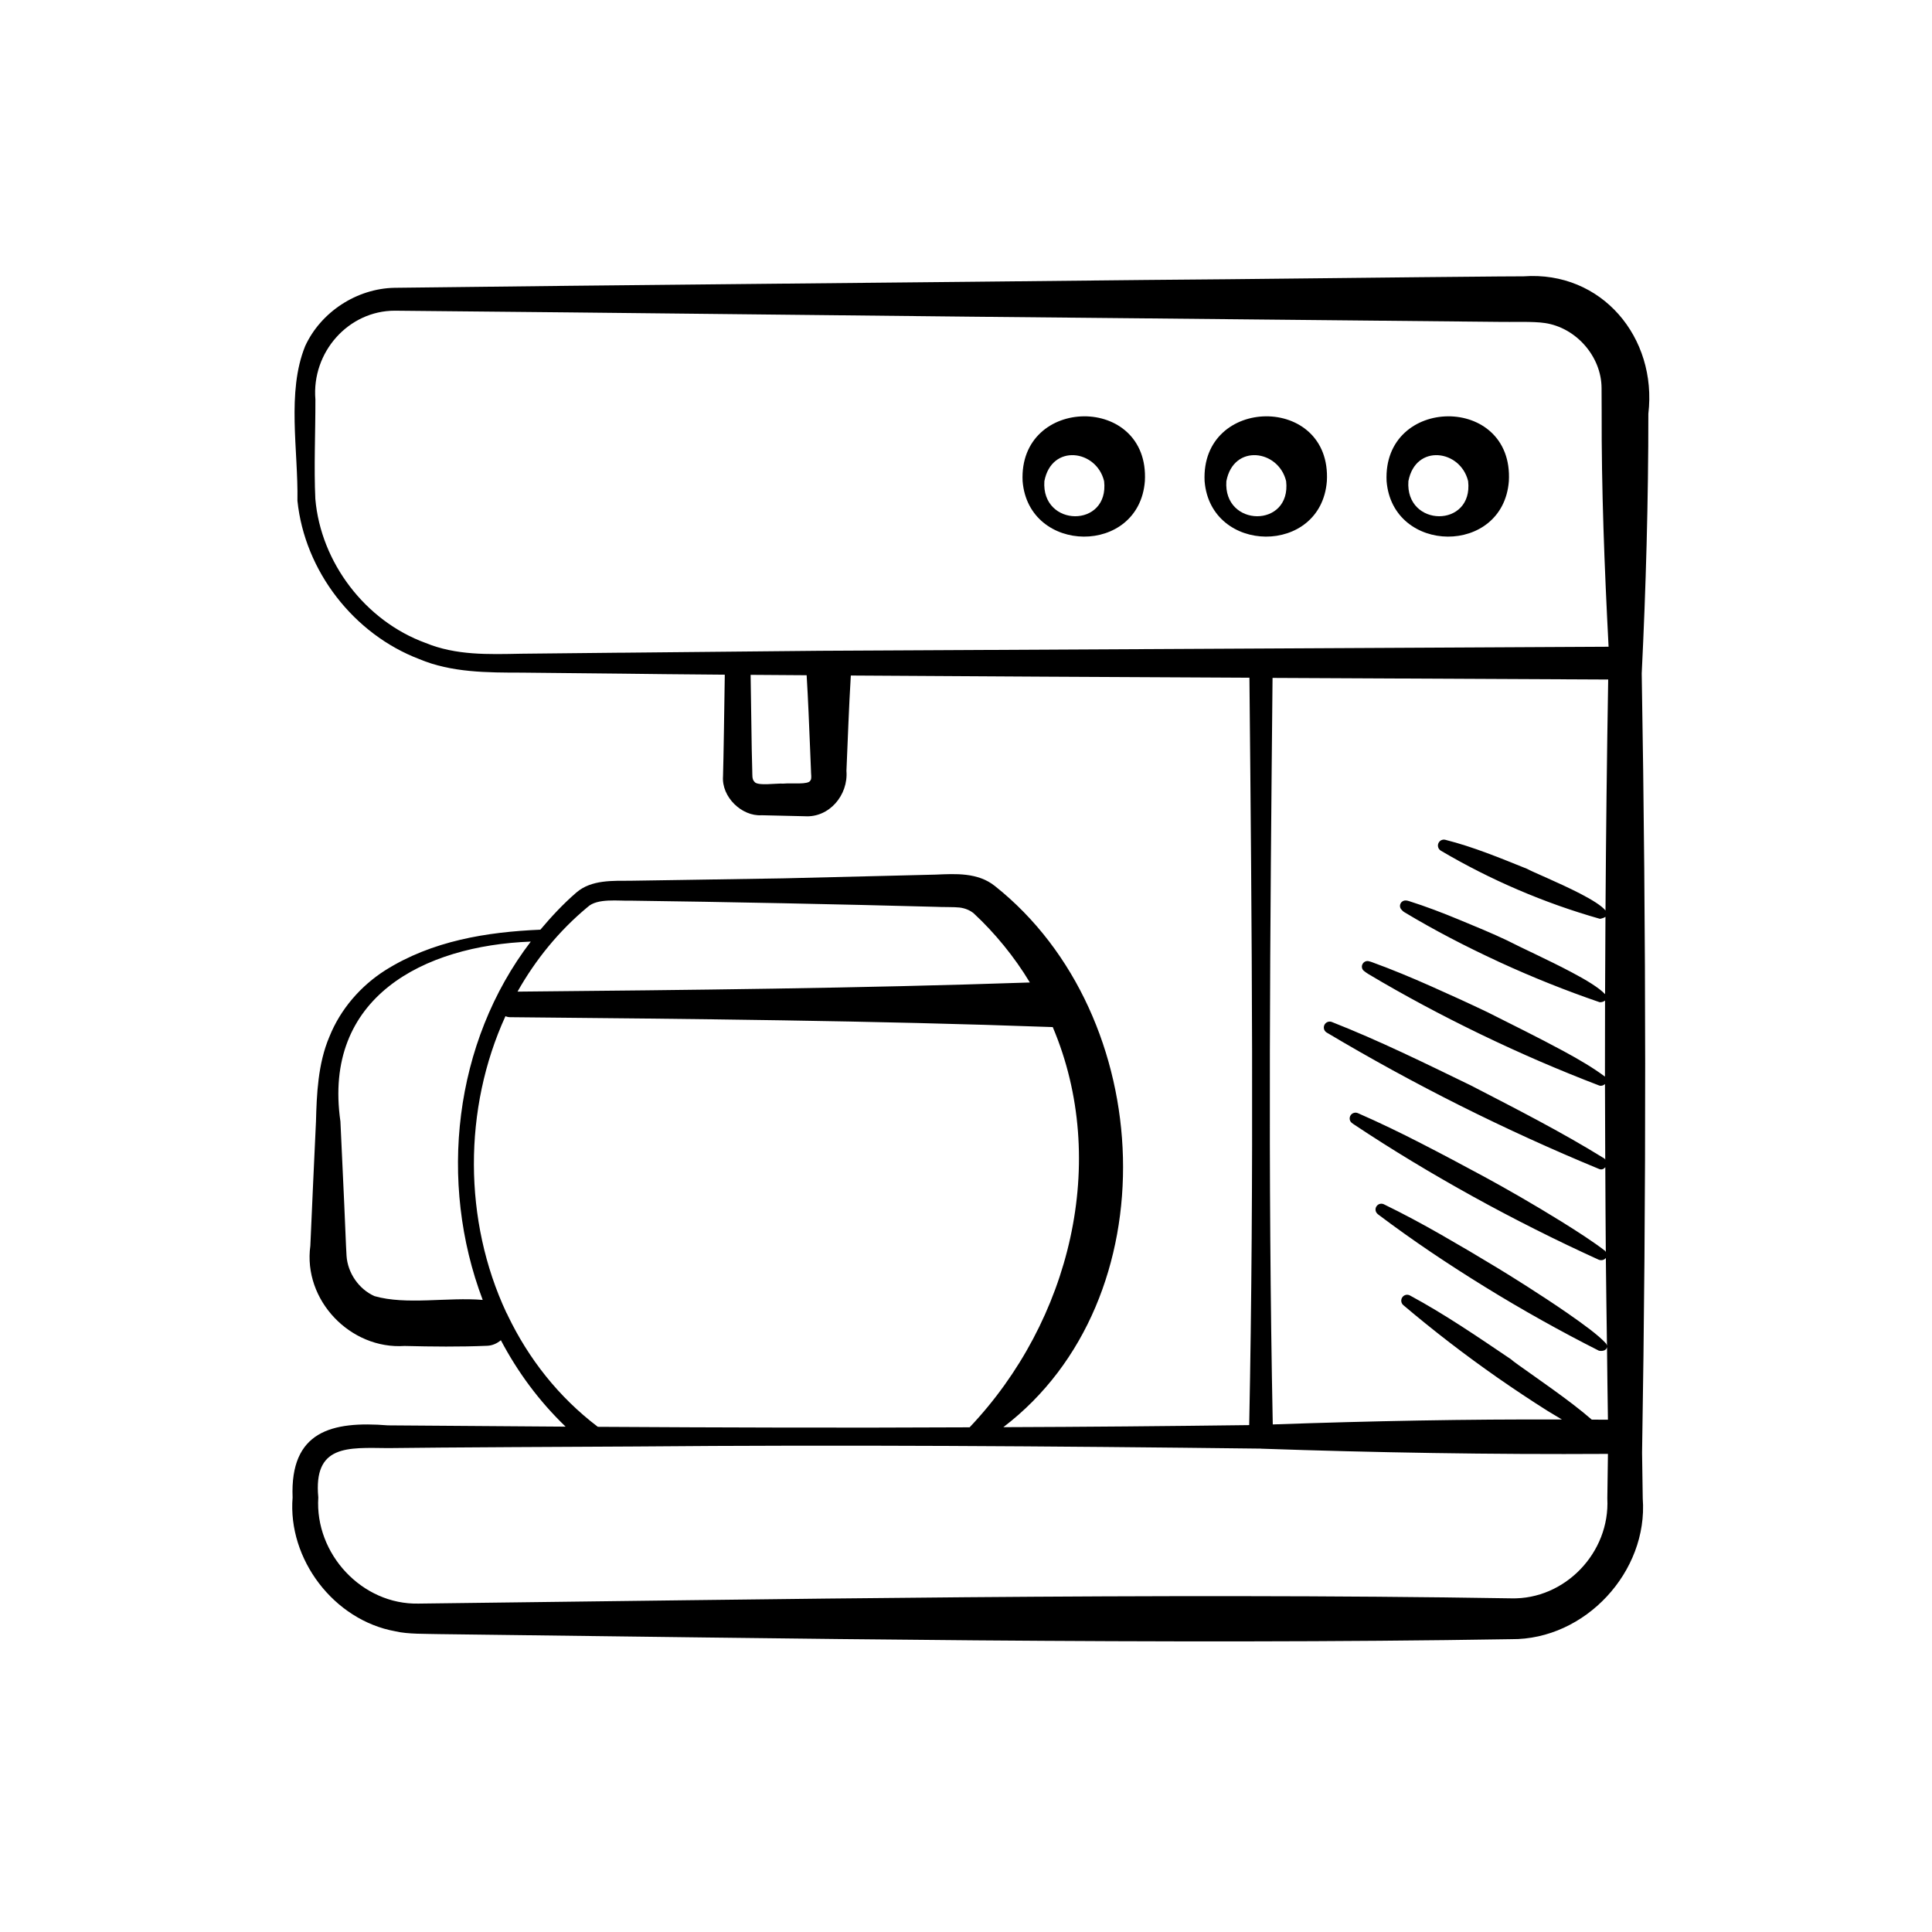 <svg width="60" height="60" viewBox="0 0 60 60" fill="none" xmlns="http://www.w3.org/2000/svg">
<path d="M47.314 8.582L46.534 8.586C43.722 8.607 38.484 8.675 35.629 8.694C29.178 8.766 18.604 8.857 12.251 8.938C11.081 8.96 9.963 9.688 9.476 10.751C8.898 12.184 9.265 13.984 9.237 15.551C9.463 17.733 10.983 19.693 13.024 20.47C14.018 20.89 15.15 20.888 16.196 20.889L19.334 20.921C19.984 20.931 21.089 20.941 22.509 20.953C22.496 21.835 22.47 23.614 22.454 24.106C22.404 24.75 23.035 25.358 23.654 25.318C23.987 25.327 24.659 25.341 24.992 25.349C25.749 25.399 26.348 24.697 26.287 23.939C26.33 22.958 26.363 21.963 26.423 20.979C30.108 21.003 34.613 21.027 38.802 21.047C38.877 28.784 38.95 36.521 38.795 44.258C36.25 44.29 33.705 44.314 31.16 44.322C36.349 40.365 35.962 31.538 30.9 27.518C30.368 27.09 29.673 27.136 29.056 27.162L27.478 27.201L24.324 27.278L21.169 27.328L19.591 27.352C19.036 27.357 18.369 27.314 17.901 27.717C17.489 28.073 17.125 28.465 16.782 28.872C15.124 28.943 13.421 29.214 11.957 30.138C11.204 30.618 10.574 31.338 10.232 32.191C9.871 33.033 9.835 33.998 9.813 34.829C9.773 35.672 9.672 37.875 9.638 38.689C9.406 40.382 10.886 41.913 12.564 41.8C13.422 41.821 14.28 41.831 15.138 41.794C15.297 41.786 15.439 41.719 15.555 41.622C16.075 42.609 16.744 43.517 17.566 44.306C15.704 44.294 13.854 44.28 12.049 44.266C10.3 44.126 9.005 44.448 9.087 46.505C8.932 48.42 10.366 50.317 12.277 50.661C12.66 50.755 13.25 50.737 13.639 50.749C24.438 50.879 36.175 51.083 46.934 50.906C49.23 50.928 51.188 48.809 51.017 46.538L50.996 45.117C51.13 37.107 51.123 28.929 50.985 20.915C51.114 18.301 51.193 15.516 51.191 12.85C51.471 10.487 49.746 8.405 47.314 8.582ZM19.277 20.27L16.183 20.302C15.162 20.322 14.166 20.357 13.216 19.967C11.348 19.286 9.963 17.471 9.793 15.494C9.747 14.513 9.797 13.433 9.795 12.407C9.673 10.936 10.825 9.645 12.265 9.649C18.65 9.705 29.151 9.832 35.629 9.888C38.475 9.916 43.743 9.968 46.535 9.996C46.925 10.006 47.61 9.975 47.978 10.032C48.947 10.175 49.733 11.068 49.738 12.049L49.741 12.763C49.733 15.197 49.827 17.6 49.956 20.085L25.45 20.211L19.277 20.271V20.27ZM25.159 23.27L25.186 23.938C25.181 23.997 25.218 24.191 25.167 24.239C25.107 24.378 24.602 24.31 24.323 24.336C24.13 24.32 23.512 24.418 23.43 24.278C23.346 24.201 23.369 24.046 23.362 23.938L23.346 23.27L23.311 20.958C23.855 20.962 24.439 20.966 25.051 20.97C25.098 21.737 25.127 22.503 25.159 23.27ZM49.941 21.101H49.944C49.903 23.505 49.876 25.893 49.86 28.276C49.741 28.126 49.43 27.936 49.06 27.745C48.391 27.401 47.555 27.062 47.426 26.983C47.01 26.816 46.595 26.646 46.174 26.49C45.753 26.334 45.326 26.192 44.886 26.081C44.81 26.062 44.728 26.092 44.685 26.161C44.63 26.247 44.656 26.361 44.742 26.416C45.52 26.875 46.322 27.281 47.147 27.634C47.559 27.811 47.977 27.974 48.401 28.125C48.825 28.275 49.254 28.412 49.688 28.535C49.771 28.52 49.823 28.498 49.859 28.472C49.854 29.274 49.849 30.075 49.847 30.875C49.656 30.671 49.257 30.432 48.805 30.193C48.082 29.81 47.25 29.436 46.849 29.228C46.838 29.223 46.828 29.217 46.818 29.212C46.322 28.976 45.813 28.768 45.305 28.558C44.796 28.347 44.281 28.15 43.753 27.983C43.722 27.973 43.69 27.967 43.659 27.965C43.6 27.961 43.538 27.989 43.504 28.045C43.465 28.106 43.471 28.183 43.512 28.236C43.541 28.272 43.577 28.308 43.622 28.334C44.558 28.897 45.526 29.396 46.512 29.853L46.58 29.885C47.085 30.117 47.596 30.337 48.112 30.543C48.629 30.75 49.151 30.944 49.68 31.125C49.753 31.128 49.806 31.104 49.846 31.073C49.844 31.86 49.842 32.65 49.843 33.436C49.505 33.179 49.043 32.906 48.551 32.64C47.756 32.21 46.902 31.792 46.26 31.467C46.242 31.458 46.226 31.45 46.209 31.441C45.622 31.16 45.03 30.89 44.435 30.626C43.838 30.361 43.235 30.109 42.619 29.885C42.583 29.871 42.547 29.861 42.511 29.852C42.441 29.833 42.363 29.862 42.321 29.929C42.275 30.002 42.291 30.098 42.355 30.15C42.4 30.186 42.448 30.221 42.501 30.253C43.618 30.919 44.765 31.53 45.932 32.096L46.013 32.135C46.61 32.423 47.213 32.699 47.822 32.962C48.432 33.225 49.048 33.476 49.671 33.714C49.744 33.733 49.801 33.705 49.844 33.666C49.845 34.448 49.849 35.231 49.852 36.015C49.841 36.004 49.84 35.987 49.825 35.978C48.478 35.144 47.071 34.43 45.67 33.705C44.251 33.017 42.836 32.318 41.362 31.739C41.282 31.707 41.187 31.737 41.14 31.813C41.087 31.899 41.113 32.012 41.199 32.065C42.557 32.874 43.942 33.632 45.353 34.339C46.764 35.045 48.2 35.7 49.662 36.304C49.743 36.339 49.809 36.303 49.854 36.249C49.859 37.126 49.861 38.004 49.87 38.883C49.861 38.871 49.86 38.857 49.847 38.846C49.483 38.564 48.999 38.253 48.492 37.937C47.641 37.408 46.719 36.882 46.089 36.541C45.442 36.192 44.793 35.845 44.138 35.51C43.493 35.178 42.839 34.862 42.171 34.57C42.092 34.536 41.998 34.56 41.947 34.633C41.894 34.71 41.909 34.814 41.979 34.871C41.997 34.885 42.015 34.899 42.035 34.912C43.239 35.714 44.477 36.458 45.741 37.157C46.383 37.512 47.033 37.854 47.69 38.184C48.339 38.511 48.996 38.824 49.659 39.126C49.756 39.154 49.829 39.12 49.871 39.067C49.88 39.973 49.894 40.884 49.906 41.793C49.9 41.767 49.891 41.739 49.867 41.714C49.638 41.461 49.175 41.126 48.672 40.776C47.84 40.201 46.88 39.604 46.505 39.377C45.928 39.026 45.347 38.683 44.759 38.347C44.177 38.014 43.586 37.696 42.979 37.401C42.903 37.364 42.809 37.383 42.756 37.453C42.702 37.521 42.707 37.616 42.761 37.678C42.774 37.693 42.79 37.709 42.807 37.721C43.878 38.529 44.991 39.272 46.13 39.974C46.704 40.328 47.286 40.67 47.876 41C48.462 41.328 49.056 41.644 49.657 41.948C49.813 41.975 49.899 41.911 49.907 41.83C49.917 42.584 49.922 43.334 49.936 44.09C49.768 44.088 49.602 44.09 49.434 44.088C49.265 43.94 49.067 43.78 48.852 43.615C48.04 42.993 47.041 42.33 46.923 42.212C46.411 41.867 45.901 41.519 45.381 41.184C44.862 40.849 44.334 40.527 43.787 40.232C43.714 40.192 43.62 40.206 43.563 40.272C43.496 40.348 43.503 40.463 43.58 40.531C44.526 41.332 45.506 42.086 46.518 42.792C47.025 43.145 47.539 43.487 48.062 43.817C48.208 43.909 48.361 43.993 48.508 44.084C45.551 44.072 42.589 44.13 39.527 44.237C39.372 36.509 39.445 28.781 39.52 21.053C43.839 21.074 47.74 21.092 49.941 21.103V21.101ZM18.25 28.169C18.546 27.884 19.227 27.985 19.591 27.971C22.483 28.008 26.165 28.084 29.055 28.162C29.234 28.173 29.654 28.165 29.8 28.184C29.971 28.205 30.128 28.27 30.243 28.368C30.884 28.962 31.508 29.718 31.983 30.512C26.681 30.693 21.377 30.746 16.072 30.796C16.628 29.81 17.352 28.914 18.249 28.169H18.25ZM11.63 40.252C11.146 40.038 10.796 39.533 10.762 38.998C10.747 38.798 10.703 37.624 10.691 37.401L10.572 34.828C10.017 30.973 13.157 29.366 16.484 29.242C14.087 32.374 13.607 36.719 14.991 40.37C13.906 40.279 12.61 40.535 11.63 40.252ZM15.774 40.862C15.763 40.827 15.743 40.799 15.726 40.767C14.389 37.909 14.383 34.433 15.697 31.559C15.742 31.578 15.793 31.59 15.845 31.59C21.462 31.643 27.078 31.693 32.694 31.897C34.461 36.065 33.242 41.028 30.112 44.327C30.067 44.327 30.022 44.327 29.977 44.327C26.28 44.346 22.401 44.334 18.566 44.311C17.346 43.386 16.415 42.194 15.774 40.862ZM46.934 49.638C35.941 49.459 24.03 49.671 13.002 49.801C11.246 49.842 9.773 48.26 9.885 46.503C9.73 44.86 10.794 44.959 12.05 44.972C13.671 44.95 18.063 44.93 19.733 44.922C26.207 44.865 32.681 44.911 39.154 44.988L39.162 44.99C42.67 45.111 46.305 45.174 49.936 45.152C49.929 45.719 49.917 46.535 49.917 46.535C50.005 48.218 48.597 49.681 46.934 49.638Z" fill="black"/>
<path d="M35.555 14.943C35.705 12.233 31.631 12.283 31.758 14.943C31.941 17.218 35.375 17.26 35.555 14.943ZM34.289 14.943C34.455 16.408 32.334 16.383 32.434 14.943C32.657 13.77 34.055 13.966 34.289 14.943Z" fill="black"/>
<path d="M41.207 14.943C41.358 12.233 37.283 12.283 37.41 14.943C37.593 17.218 41.028 17.26 41.207 14.943ZM39.942 14.943C40.107 16.408 37.986 16.383 38.086 14.943C38.31 13.77 39.707 13.966 39.942 14.943Z" fill="black"/>
<path d="M46.859 14.943C47.01 12.233 42.935 12.283 43.062 14.943C43.245 17.218 46.68 17.26 46.859 14.943ZM45.594 14.943C45.759 16.408 43.638 16.383 43.739 14.943C43.962 13.77 45.359 13.966 45.594 14.943Z" fill="black"/>
</svg>
